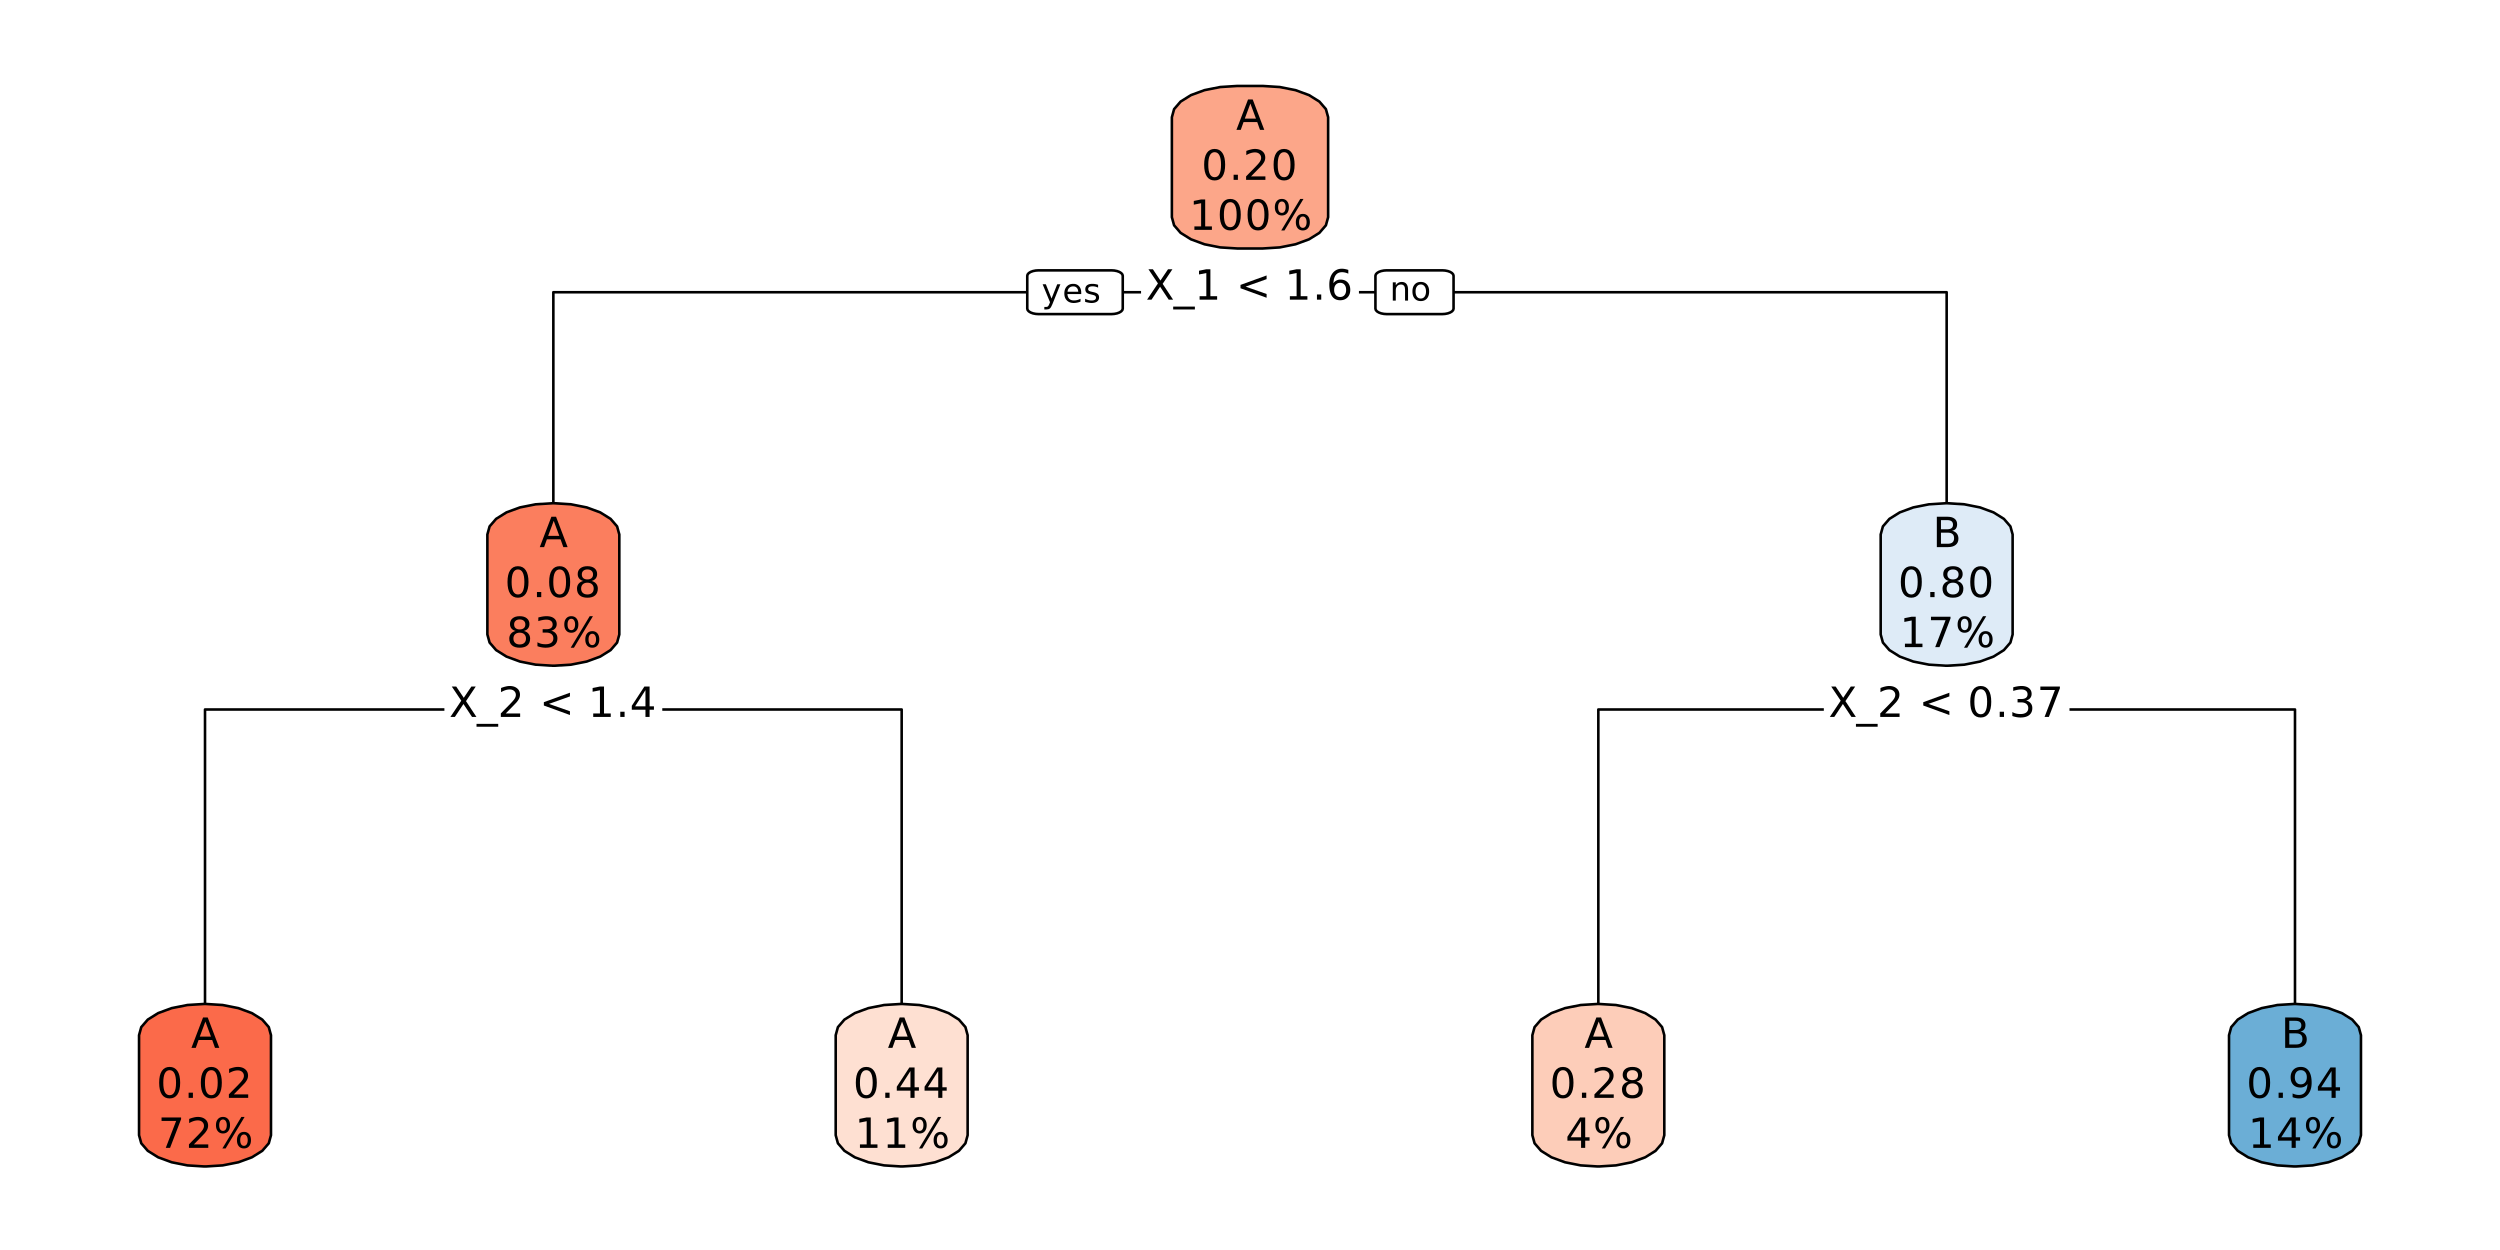 <svg xmlns="http://www.w3.org/2000/svg" xmlns:xlink="http://www.w3.org/1999/xlink" width="720" height="360"><defs><path id="a" d="M.75-8.75h1.281L4.203-5.5l2.188-3.25h1.265L4.844-4.547l3 4.547H6.578L4.11-3.719 1.641 0H.359l3.125-4.672Zm0 0"/><path id="b" d="M6.125 2v.828h-6.25V2Zm0 0"/><path id="c" d="M1.484-1h1.938v-6.672l-2.11.422v-1.078l2.094-.422h1.188V-1H6.53v1H1.484Zm0 0"/><path id="e" d="M8.781-5.906 2.734-3.75l6.047 2.125v1.078L1.266-3.28v-.969L8.78-6.969Zm0 0"/><path id="f" d="M1.281-1.484h1.235V0H1.28Zm0 0"/><path id="g" d="M3.969-4.844q-.796.001-1.266.547-.469.55-.469 1.484 0 .955.47 1.5c.312.368.733.547 1.265.547q.795.002 1.25-.546.468-.546.468-1.5c0-.626-.156-1.118-.468-1.485q-.455-.546-1.25-.547m2.344-3.718v1.078a5.7 5.7 0 0 0-.907-.313 4 4 0 0 0-.89-.11q-1.174 0-1.797.798-.609.782-.703 2.375a2.422 2.422 0 0 1 2.016-1.047q1.31 0 2.077.797c.508.53.766 1.257.766 2.172q0 1.36-.797 2.171-.796.814-2.11.813Q2.437.174 1.642-.984.844-2.157.844-4.36q0-2.076.984-3.313.983-1.232 2.64-1.234.435 0 .891.094.45.08.954.25m0 0"/><path id="h" d="M2.297-1h4.14v1H.875v-1q.668-.686 1.828-1.86 1.171-1.183 1.469-1.53.574-.623.797-1.063.234-.452.234-.875-.001-.703-.5-1.14-.486-.437-1.266-.438c-.374 0-.773.062-1.187.187a6.5 6.5 0 0 0-1.312.594v-1.203a9.5 9.5 0 0 1 1.328-.422 4.9 4.9 0 0 1 1.14-.156q1.359 0 2.172.687.812.676.813 1.813-.002.534-.203 1.015-.206.486-.735 1.141-.158.175-.937.984-.784.814-2.22 2.266m0 0"/><path id="i" d="M4.531-7.719 1.547-3.047H4.53ZM4.22-8.75h1.5v5.703h1.25v.985h-1.25V0H4.53v-2.062H.594v-1.141Zm0 0"/><path id="j" d="M3.813-7.969q-.908.002-1.376.907-.454.891-.453 2.703-.002 1.8.454 2.703.467.89 1.374.89.919 0 1.376-.89.468-.904.468-2.703 0-1.812-.468-2.703-.457-.905-1.375-.907m0-.937q1.464 0 2.25 1.172.78 1.16.78 3.375 0 2.202-.78 3.375Q5.277.174 3.813.172 2.342.174 1.563-.984.796-2.157.797-4.36q-.001-2.216.766-3.375.779-1.172 2.25-1.172m0 0"/><path id="k" d="M4.875-4.719c.563.125 1 .383 1.313.766q.482.563.484 1.406 0 1.301-.89 2.016Q4.89.172 3.25.172c-.367 0-.746-.04-1.14-.11A7 7 0 0 1 .921-.265v-1.14c.32.187.676.336 1.062.437q.591.14 1.235.14 1.107.001 1.687-.437.593-.435.594-1.28-.001-.764-.547-1.204-.55-.436-1.5-.437H2.422v-.97H3.5c.57 0 1.016-.113 1.328-.343q.47-.358.469-1.016-.002-.668-.484-1.03-.47-.36-1.36-.36c-.336 0-.687.039-1.062.11a9 9 0 0 0-1.22.312v-1.047q.687-.188 1.267-.281a7 7 0 0 1 1.109-.094q1.357 0 2.14.61c.52.405.782.96.782 1.655q0 .738-.422 1.235c-.274.336-.664.562-1.172.687m0 0"/><path id="l" d="M.984-8.75H6.61v.5L3.438 0H2.202l2.985-7.75H.984Zm0 0"/><path id="m" d="M4.11-7.578 2.5-3.234h3.219ZM3.436-8.75h1.344L8.11 0H6.875l-.797-2.25H2.141L1.344 0H.094Zm0 0"/><path id="n" d="M8.719-3.844c-.336 0-.602.149-.797.438q-.282.422-.281 1.203 0 .752.28 1.187.294.439.798.438.5 0 .781-.438c.195-.289.297-.687.297-1.187 0-.52-.102-.922-.297-1.203q-.282-.437-.781-.438m0-.75q.936.001 1.469.64.545.645.546 1.75 0 1.097-.546 1.735c-.368.43-.856.64-1.47.64-.624 0-1.12-.21-1.484-.64q-.531-.639-.53-1.734c0-.738.179-1.32.546-1.75q.544-.64 1.469-.64M2.672-8.156q-.504.002-.797.437-.28.425-.281 1.188 0 .785.281 1.218.292.422.797.422.516 0 .797-.421c.195-.29.297-.696.297-1.22 0-.5-.102-.894-.297-1.187a.9.9 0 0 0-.797-.437m5.297-.75h.937L3.437.172H2.5Zm-5.297 0c.625 0 1.117.215 1.484.64q.546.645.547 1.735 0 1.112-.547 1.75c-.367.43-.86.64-1.484.64-.617 0-1.106-.21-1.469-.64Q.654-5.42.656-6.531q-.002-1.09.547-1.735.544-.639 1.469-.64m0 0"/><path id="o" d="M3.813-4.156q-.846 0-1.329.453Q2-3.246 2-2.47q-.001.798.484 1.25c.32.305.766.453 1.329.453s1.003-.148 1.328-.453q.482-.451.484-1.25-.002-.779-.484-1.234-.471-.452-1.328-.453m-1.188-.5q-.752-.188-1.187-.703-.423-.53-.422-1.282c0-.695.25-1.25.75-1.656q.748-.61 2.047-.61 1.31 0 2.046.61c.5.406.75.961.75 1.656q0 .752-.421 1.282-.425.515-1.188.703c.57.136 1.016.398 1.328.781q.482.58.484 1.406 0 1.284-.78 1.969-.767.674-2.22.672-1.44 0-2.218-.672C1.07-.957.812-1.613.812-2.469q-.001-.826.485-1.406c.32-.383.766-.645 1.328-.781m-.422-1.875q0 .688.422 1.062.42.375 1.188.375c.507 0 .906-.125 1.187-.375.29-.25.438-.601.438-1.062 0-.446-.149-.797-.438-1.047-.281-.258-.68-.39-1.187-.39q-.767.002-1.188.39-.422.377-.422 1.047m0 0"/><path id="p" d="M2.36-4.172v3.203h1.906q.948 0 1.406-.39.468-.405.469-1.22 0-.826-.47-1.202-.456-.388-1.405-.39Zm0-3.61v2.641h1.75q.873 0 1.296-.328.422-.328.422-.984 0-.67-.422-1-.423-.328-1.297-.328ZM1.171-8.75h3.031q1.359 0 2.078.563.734.562.735 1.593 0 .816-.375 1.297c-.25.313-.618.508-1.094.578q.873.189 1.36.782c.32.398.484.89.484 1.484q0 1.173-.797 1.812C6.062-.21 5.3 0 4.312 0h-3.14Zm0 0"/><path id="q" d="M1.313-.187v-1.079a4.15 4.15 0 0 0 1.812.438q1.172.002 1.781-.781.621-.796.703-2.407a2.15 2.15 0 0 1-.859.782 2.46 2.46 0 0 1-1.156.265q-1.314.002-2.078-.781Q.749-4.545.75-5.937q0-1.342.797-2.157.796-.81 2.125-.812 1.514 0 2.312 1.172.812 1.16.813 3.375 0 2.064-.984 3.297C5.156-.239 4.273.172 3.172.172q-.457 0-.906-.094a5.4 5.4 0 0 1-.953-.265m2.359-3.704q.797.002 1.265-.546.47-.546.47-1.5 0-.936-.47-1.485-.468-.546-1.265-.547-.796.001-1.266.547-.454.55-.453 1.484-.002.956.453 1.5c.313.368.735.547 1.266.547m0 0"/><path id="r" d="M3.094.484q-.377.938-.719 1.22c-.23.194-.54.296-.922.296H.766v-.719h.5q.358 0 .547-.172.2-.175.437-.796l.156-.391L.281-5.25h.922l1.64 4.11 1.641-4.11h.907Zm0 0"/><path id="s" d="M5.39-2.844v.422H1.423c.039.594.219 1.047.531 1.36q.481.468 1.344.468c.332 0 .656-.039.969-.125q.466-.124.922-.36v.813a4.2 4.2 0 0 1-.954.297c-.324.07-.652.11-.984.11Q1.997.143 1.266-.594C.773-1.082.53-1.742.53-2.578Q.53-3.858 1.22-4.61c.468-.508 1.094-.766 1.875-.766q1.061 0 1.672.688c.414.449.625 1.062.625 1.843m-.859-.25q-.018-.703-.406-1.125-.376-.422-1.016-.422-.721.001-1.156.407-.44.409-.5 1.14Zm0 0"/><path id="t" d="M4.25-5.094v.813a3.478 3.478 0 0 0-1.578-.375c-.43 0-.75.07-.969.203q-.313.188-.312.594c0 .199.07.355.218.468q.236.176.938.329L2.844-3q.903.189 1.297.547c.257.242.39.574.39 1q-.002.738-.578 1.172Q3.373.14 2.36.14q-.422 0-.875-.094a8 8 0 0 1-.968-.234v-.891q.48.252.937.375c.313.086.617.125.922.125q.61 0 .938-.203a.68.68 0 0 0 .328-.594q0-.358-.235-.547c-.156-.125-.5-.242-1.031-.36l-.297-.077q-.814-.154-1.172-.5-.344-.359-.343-.97 0-.73.515-1.14.528-.405 1.5-.406.47 0 .89.078.421.064.782.203m0 0"/><path id="u" d="M5.266-3.172V0h-.86v-3.14q-.002-.748-.297-1.11-.281-.375-.875-.375-.69 0-1.093.453c-.274.293-.407.695-.407 1.203V0H.875v-5.25h.86v.813q.31-.469.734-.704c.281-.156.601-.234.969-.234q.902 0 1.359.563.468.562.469 1.64m0 0"/><path id="v" d="M2.938-4.64q-.691 0-1.094.546c-.274.356-.407.844-.407 1.469q0 .955.391 1.5.405.532 1.11.531.684.002 1.093-.547.406-.546.407-1.484-.001-.919-.407-1.469a1.3 1.3 0 0 0-1.093-.547m0-.735c.75 0 1.335.246 1.765.734q.64.739.64 2.016 0 1.3-.64 2.031-.643.736-1.766.735-1.126.002-1.765-.735c-.43-.488-.64-1.164-.64-2.031 0-.852.21-1.523.64-2.016q.64-.733 1.766-.734m0 0"/></defs><path fill="#FFF" d="M-72-36h864v432H-72z"/><path fill="none" stroke="#000" stroke-linejoin="round" stroke-miterlimit="10" stroke-width=".75" d="M159.363 144.934V84.16H360M59.043 289.14v-84.808h100.32M259.68 289.14v-84.808H159.363M560.637 144.934V84.16H360M460.32 289.14v-84.808h100.317M660.957 289.14v-84.808h-100.32"/><path fill="#FFF" stroke="#FFF" stroke-linecap="round" stroke-linejoin="round" stroke-miterlimit="10" stroke-width=".75" d="M329 91.36v-16.2h62v16.2ZM128.363 211.531v-16.199h62v16.2ZM525.637 211.531v-16.199h70v16.2Zm0 0"/><use xlink:href="#a" x="330" y="86.299"/><use xlink:href="#b" x="338" y="86.299"/><use xlink:href="#c" x="344" y="86.299"/><use xlink:href="#d" x="352" y="86.299"/><use xlink:href="#e" x="356" y="86.299"/><use xlink:href="#d" x="366" y="86.299"/><use xlink:href="#c" x="370" y="86.299"/><use xlink:href="#f" x="378" y="86.299"/><use xlink:href="#g" x="382" y="86.299"/><use xlink:href="#a" x="129.363" y="206.471"/><use xlink:href="#b" x="137.363" y="206.471"/><use xlink:href="#h" x="143.363" y="206.471"/><use xlink:href="#d" x="151.363" y="206.471"/><use xlink:href="#e" x="155.363" y="206.471"/><use xlink:href="#d" x="165.363" y="206.471"/><use xlink:href="#c" x="169.363" y="206.471"/><use xlink:href="#f" x="177.363" y="206.471"/><use xlink:href="#i" x="181.363" y="206.471"/><use xlink:href="#a" x="526.637" y="206.471"/><use xlink:href="#b" x="534.637" y="206.471"/><use xlink:href="#h" x="540.637" y="206.471"/><use xlink:href="#d" x="548.637" y="206.471"/><use xlink:href="#e" x="552.637" y="206.471"/><use xlink:href="#d" x="562.637" y="206.471"/><use xlink:href="#j" x="566.637" y="206.471"/><use xlink:href="#f" x="574.637" y="206.471"/><use xlink:href="#k" x="578.637" y="206.471"/><use xlink:href="#l" x="586.637" y="206.471"/><path fill="#FCA689" stroke="#000" stroke-linecap="round" stroke-linejoin="round" stroke-miterlimit="10" stroke-width=".75" d="m337.5 33.758.64-2.328 1.876-2.172L343 27.395l3.89-1.43 4.532-.899 4.86-.308h7.437l4.86.308 4.53.899 3.891 1.43 2.984 1.863 1.875 2.172.641 2.328v28.8l-.64 2.329-1.876 2.172L377 68.922l-3.89 1.43-4.532.902-4.86.305h-7.437l-4.86-.305-4.53-.902-3.891-1.43-2.984-1.863-1.875-2.172-.641-2.328Zm0 0"/><path fill="#FB7E5E" stroke="#000" stroke-linecap="round" stroke-linejoin="round" stroke-miterlimit="10" stroke-width=".75" d="m140.363 153.934.64-2.332 1.876-2.168 2.984-1.868 3.89-1.43 4.532-.898 4.86-.304h.437l4.86.304 4.53.899 3.891 1.43 2.985 1.867 1.875 2.168.64 2.332v28.796l-.64 2.333-1.875 2.167-2.985 1.868-3.89 1.43-4.532.898-4.859.304h-.437l-4.86-.304-4.531-.899-3.89-1.43-2.985-1.867-1.875-2.167-.64-2.333Zm0 0"/><path fill="#FB6A4A" stroke="#000" stroke-linecap="round" stroke-linejoin="round" stroke-miterlimit="10" stroke-width=".75" d="m40.043 298.14.64-2.331 1.88-2.168 2.984-1.864 3.89-1.433 4.528-.899 4.863-.304h.434l4.863.304 4.527.899 3.891 1.433 2.984 1.864 1.88 2.168.636 2.332v28.8l-.637 2.329-1.879 2.171-2.984 1.864-3.89 1.43-4.528.898-4.863.308h-.434l-4.863-.308-4.528-.899-3.89-1.43-2.984-1.863-1.88-2.171-.64-2.329Zm0 0"/><path fill="#FEE0D2" stroke="#000" stroke-linecap="round" stroke-linejoin="round" stroke-miterlimit="10" stroke-width=".75" d="m240.68 298.14.64-2.331 1.88-2.168 2.984-1.864 3.89-1.433 4.528-.899 4.863-.304h.433l4.864.304 4.527.899 3.89 1.433 2.985 1.864 1.879 2.168.637 2.332v28.8l-.637 2.329-1.879 2.171-2.984 1.864-3.89 1.43-4.528.898-4.864.308h-.433l-4.863-.308-4.528-.899-3.89-1.43-2.985-1.863-1.879-2.171-.64-2.329Zm0 0"/><path fill="#DEEBF7" stroke="#000" stroke-linecap="round" stroke-linejoin="round" stroke-miterlimit="10" stroke-width=".75" d="m541.637 153.934.64-2.332 1.875-2.168 2.985-1.868 3.89-1.43 4.532-.898 4.859-.304h.437l4.86.304 4.531.899 3.89 1.43 2.985 1.867 1.875 2.168.64 2.332v28.796l-.64 2.333-1.875 2.167-2.984 1.868-3.89 1.43-4.532.898-4.86.304h-.437l-4.86-.304-4.53-.899-3.891-1.43-2.985-1.867-1.875-2.167-.64-2.333Zm0 0"/><path fill="#FDCDB9" stroke="#000" stroke-linecap="round" stroke-linejoin="round" stroke-miterlimit="10" stroke-width=".75" d="m441.32 298.14.637-2.331 1.879-2.168 2.984-1.864 3.89-1.433 4.528-.899 4.864-.304h.433l4.863.304 4.528.899 3.89 1.433 2.985 1.864 1.879 2.168.64 2.332v28.8l-.64 2.329-1.88 2.171-2.984 1.864-3.89 1.43-4.528.898-4.863.308h-.433l-4.864-.308-4.527-.899-3.89-1.43-2.985-1.863-1.879-2.171-.637-2.329Zm0 0"/><path fill="#6BAED6" stroke="#000" stroke-linecap="round" stroke-linejoin="round" stroke-miterlimit="10" stroke-width=".75" d="m641.957 298.14.637-2.331 1.879-2.168 2.984-1.864 3.89-1.433 4.528-.899 4.863-.304h.434l4.863.304 4.528.899 3.89 1.433 2.985 1.864 1.878 2.168.641 2.332v28.8l-.64 2.329-1.88 2.171-2.984 1.864-3.89 1.43-4.528.898-4.863.308h-.434l-4.863-.308-4.527-.899-3.891-1.43-2.984-1.863-1.88-2.171-.636-2.329Zm0 0"/><use xlink:href="#m" x="356" y="37.396"/><use xlink:href="#j" x="346" y="51.799"/><use xlink:href="#f" x="354" y="51.799"/><use xlink:href="#h" x="358" y="51.799"/><use xlink:href="#j" x="366" y="51.799"/><use xlink:href="#c" x="342.5" y="66.197"/><use xlink:href="#j" x="350.5" y="66.197"/><use xlink:href="#j" x="358.5" y="66.197"/><use xlink:href="#n" x="366.5" y="66.197"/><use xlink:href="#m" x="155.363" y="157.572"/><use xlink:href="#j" x="145.363" y="171.971"/><use xlink:href="#f" x="153.363" y="171.971"/><use xlink:href="#j" x="157.363" y="171.971"/><use xlink:href="#o" x="165.363" y="171.971"/><use xlink:href="#o" x="145.863" y="186.369"/><use xlink:href="#k" x="153.863" y="186.369"/><use xlink:href="#n" x="161.863" y="186.369"/><use xlink:href="#m" x="55.043" y="301.779"/><use xlink:href="#j" x="45.043" y="316.178"/><use xlink:href="#f" x="53.043" y="316.178"/><use xlink:href="#j" x="57.043" y="316.178"/><use xlink:href="#h" x="65.043" y="316.178"/><use xlink:href="#l" x="45.543" y="330.58"/><use xlink:href="#h" x="53.543" y="330.58"/><use xlink:href="#n" x="61.543" y="330.58"/><use xlink:href="#m" x="255.68" y="301.779"/><use xlink:href="#j" x="245.68" y="316.178"/><use xlink:href="#f" x="253.68" y="316.178"/><use xlink:href="#i" x="257.68" y="316.178"/><use xlink:href="#i" x="265.68" y="316.178"/><use xlink:href="#c" x="246.18" y="330.58"/><use xlink:href="#c" x="254.18" y="330.58"/><use xlink:href="#n" x="262.18" y="330.58"/><use xlink:href="#p" x="556.637" y="157.572"/><use xlink:href="#j" x="546.637" y="171.971"/><use xlink:href="#f" x="554.637" y="171.971"/><use xlink:href="#o" x="558.637" y="171.971"/><use xlink:href="#j" x="566.637" y="171.971"/><use xlink:href="#c" x="547.137" y="186.369"/><use xlink:href="#l" x="555.137" y="186.369"/><use xlink:href="#n" x="563.137" y="186.369"/><use xlink:href="#m" x="456.32" y="301.779"/><use xlink:href="#j" x="446.32" y="316.178"/><use xlink:href="#f" x="454.32" y="316.178"/><use xlink:href="#h" x="458.32" y="316.178"/><use xlink:href="#o" x="466.32" y="316.178"/><use xlink:href="#i" x="450.82" y="330.58"/><use xlink:href="#n" x="458.82" y="330.58"/><use xlink:href="#p" x="656.957" y="301.779"/><use xlink:href="#j" x="646.957" y="316.178"/><use xlink:href="#f" x="654.957" y="316.178"/><use xlink:href="#q" x="658.957" y="316.178"/><use xlink:href="#i" x="666.957" y="316.178"/><use xlink:href="#c" x="647.457" y="330.58"/><use xlink:href="#i" x="655.457" y="330.58"/><use xlink:href="#n" x="663.457" y="330.58"/><path fill="#FFF" stroke="#000" stroke-linecap="round" stroke-linejoin="round" stroke-miterlimit="10" stroke-width=".75" d="m295.852 79.434.109-.407.328-.379.524-.328.68-.25.792-.156.852-.055h20.926l.851.055.793.156.68.25.523.328.328.38.114.406v9.449l-.114.41-.328.379-.523.324-.68.254-.793.156-.851.055h-20.926l-.852-.055-.793-.156-.68-.254-.523-.324-.328-.379-.11-.41ZM396.125 79.434l.113-.407.328-.379.52-.328.684-.25.793-.156.847-.055h15.93l.848.055.792.156.684.25.52.328.328.38.113.406v9.449l-.113.41-.328.379-.52.324-.684.254-.793.156-.847.055h-15.93l-.848-.055-.792-.156-.684-.254-.52-.324-.328-.379-.113-.41Zm0 0"/><use xlink:href="#r" x="300" y="87.121"/><use xlink:href="#s" x="306" y="87.121"/><use xlink:href="#t" x="312" y="87.121"/><use xlink:href="#u" x="400.25" y="86.57"/><use xlink:href="#v" x="406.25" y="86.57"/></svg>